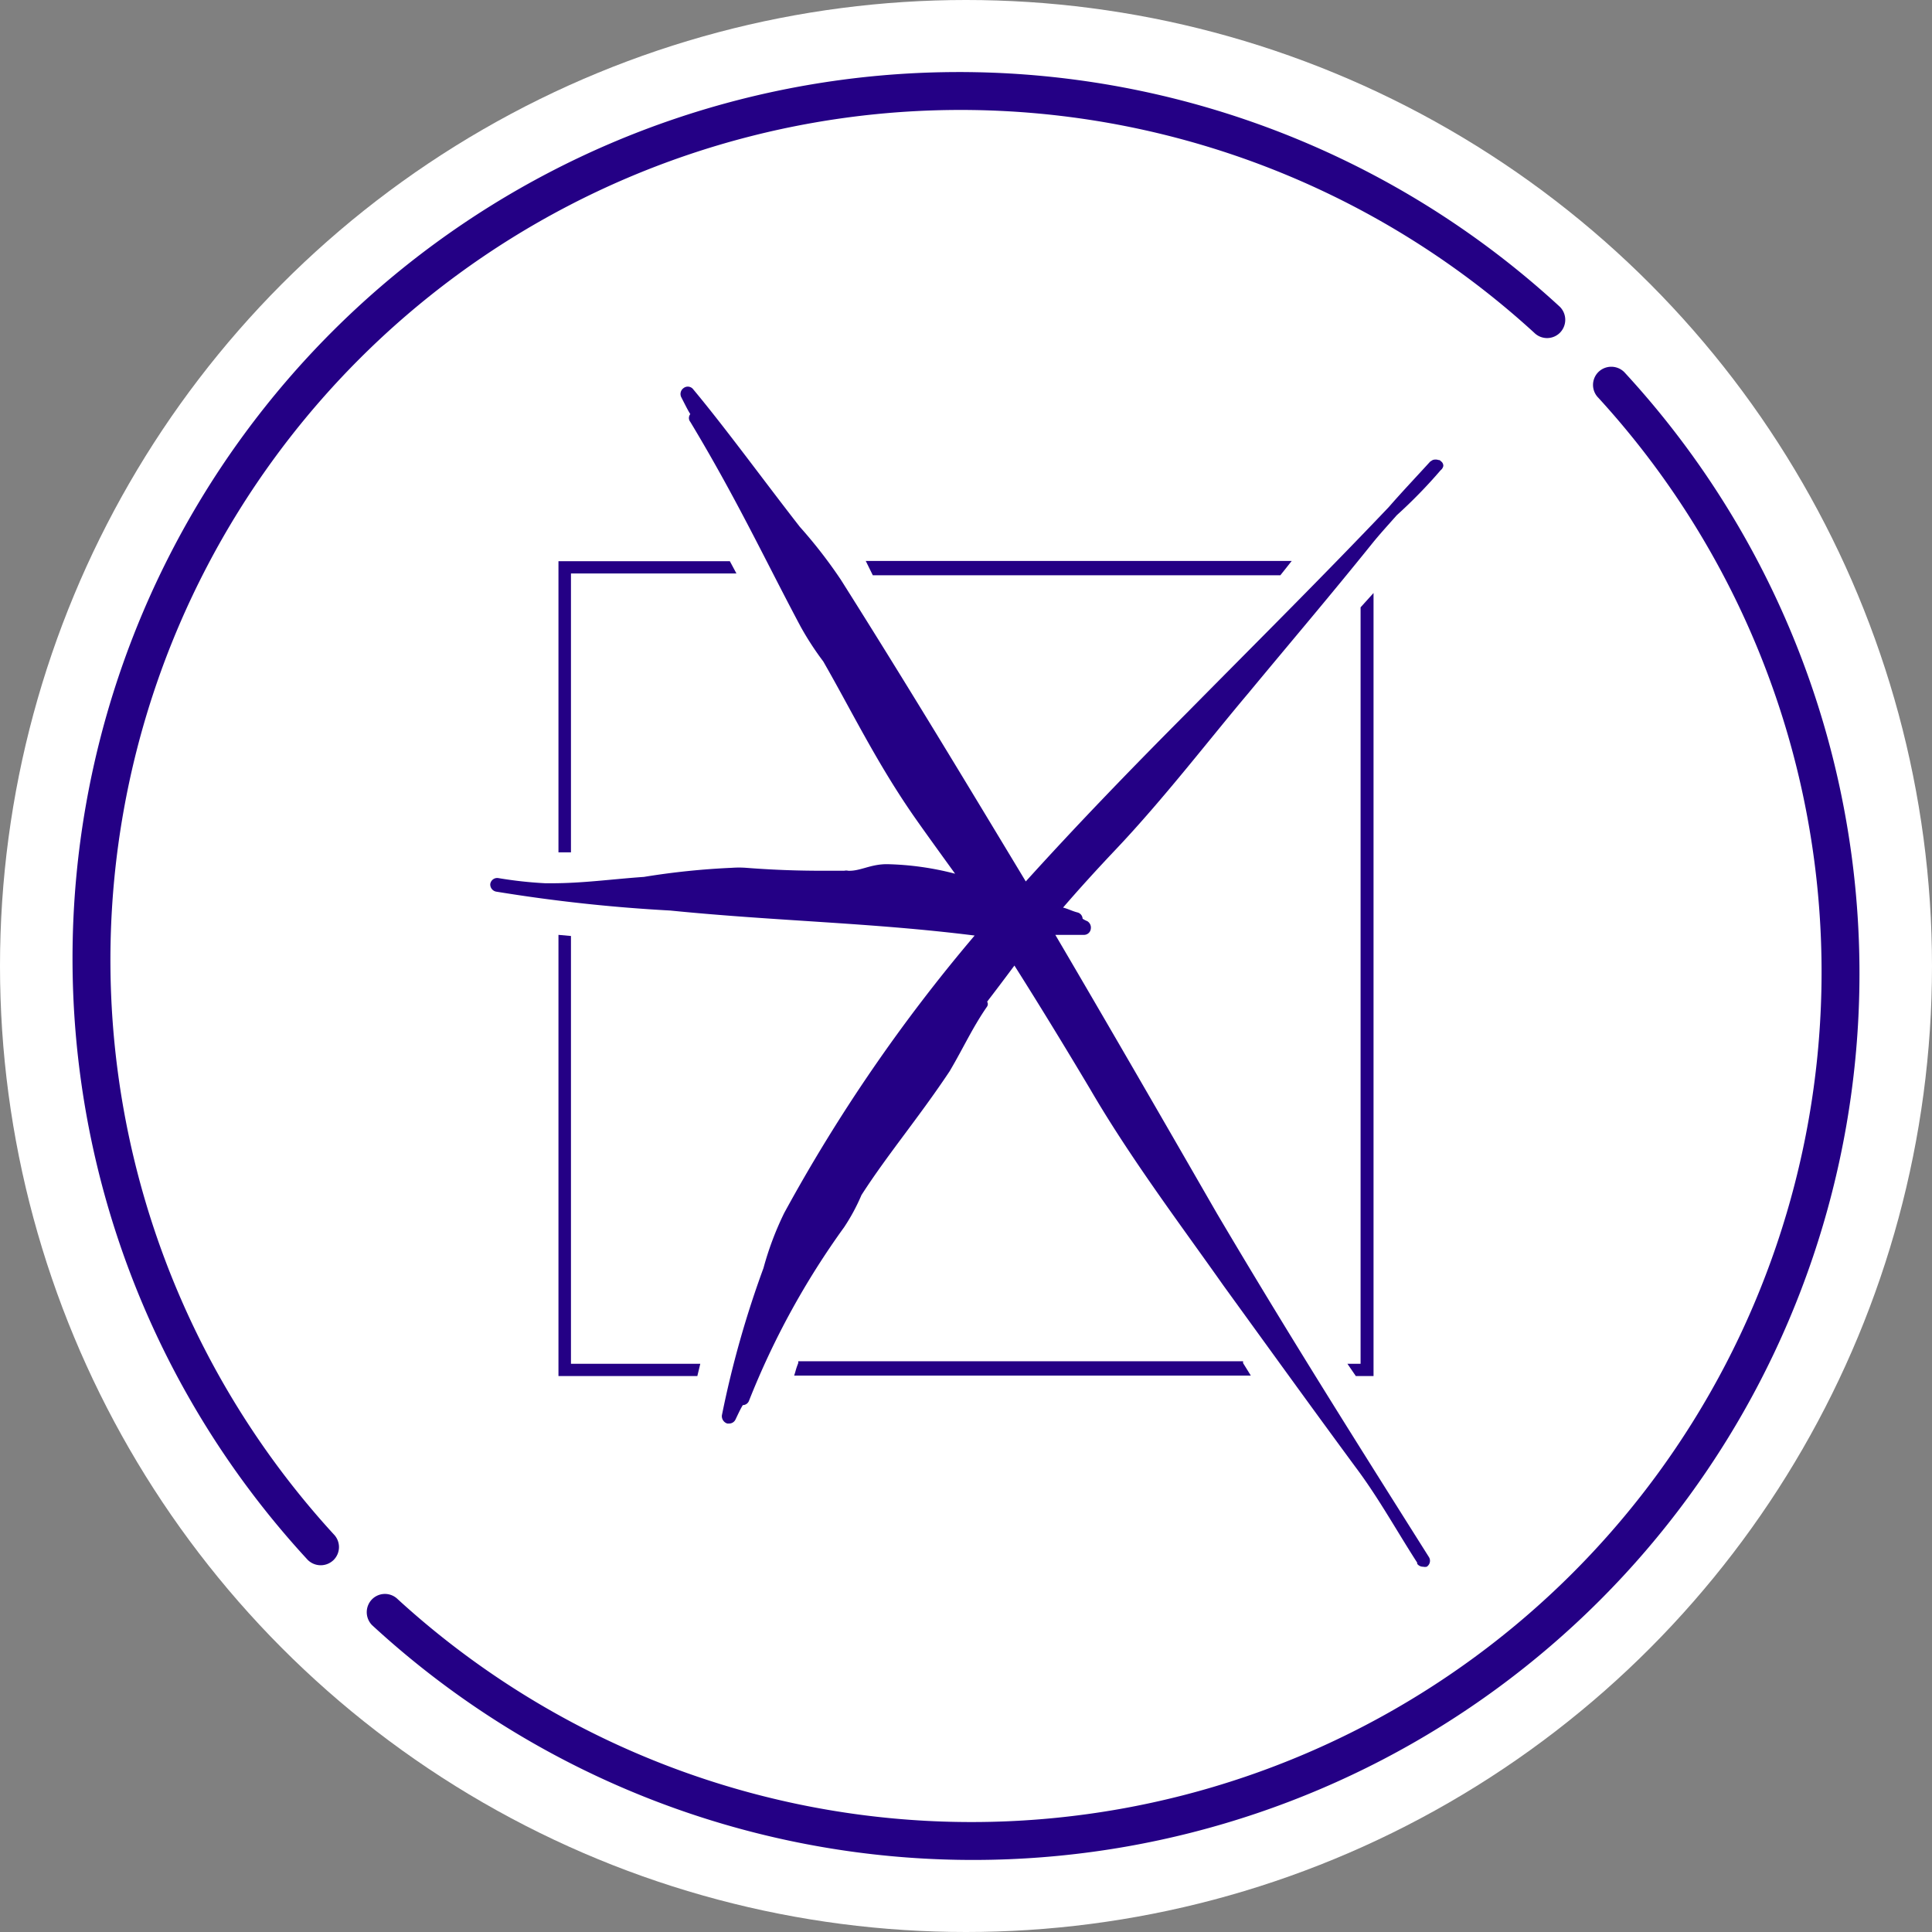 <?xml version="1.0" encoding="UTF-8"?> <svg xmlns="http://www.w3.org/2000/svg" id="Layer_1" data-name="Layer 1" width="85" height="85" viewBox="0 0 85 85"><rect x="0" y="0" width="85" height="85" fill="#808080" stroke="none"/><defs><style>.cls-1{fill:#fff;}.cls-2{fill:#240085;}</style></defs><title>The-Choice_Avatar</title><circle class="cls-1" cx="42.5" cy="42.5" r="42.5"></circle><path class="cls-2" d="M65.88,23.19A.32.32,0,0,0,66,23a.24.24,0,0,0-.11-.21.11.11,0,0,0-.1-.05.39.39,0,0,0-.26,0l-.11.07c-.6.66-1.22,1.31-1.82,2-2.93,3.08-5.77,5.9-8.88,9.05-2.45,2.46-4.82,4.91-7.09,7.42C45,36.92,42.39,32.59,39.49,28a21.24,21.24,0,0,0-1.8-2.32c-1.56-2-3.28-4.36-4.69-6.05a.3.3,0,0,0-.42-.06.32.32,0,0,0-.11.4c.16.31.27.54.4.75a.27.27,0,0,0,0,.34c2.06,3.42,3.31,6.11,4.85,9a13,13,0,0,0,1,1.54c1.23,2.14,2.35,4.46,4,6.83.44.63,1.12,1.57,1.8,2.51a12.91,12.91,0,0,0-3-.42c-.73,0-1.17.31-1.7.29h0a.41.41,0,0,0-.18,0H39c-.81,0-2,0-3.68-.13a4.29,4.29,0,0,0-.62,0,33,33,0,0,0-3.87.4c-1.43.1-2.68.28-4.07.28h-.26a18.05,18.05,0,0,1-2.09-.23.31.31,0,0,0-.34.26.32.32,0,0,0,.27.34h0a71.29,71.29,0,0,0,7.65.83c4.7.47,8.85.53,13.39,1.1A72.39,72.39,0,0,0,37,55.87a13.64,13.64,0,0,0-.91,2.42,43.9,43.9,0,0,0-1.83,6.48.34.34,0,0,0,.24.36s0,0,.08,0a.31.31,0,0,0,.28-.18c.13-.27.21-.45.32-.63a.3.3,0,0,0,.28-.21,35,35,0,0,1,4.18-7.62,8.67,8.67,0,0,0,.76-1.41c1.12-1.75,2.53-3.42,3.88-5.45.63-1.07,1-1.91,1.65-2.85h0a.2.2,0,0,0,0-.21c.26-.34.68-.89,1.2-1.59.76,1.2,1.88,3,3.34,5.45,1.78,3.06,4.07,6.09,5.85,8.62,2,2.76,3.81,5.27,5.82,8,1,1.33,1.8,2.79,2.71,4.2,0,0,0,.05,0,.05h0a.32.32,0,0,0,.26.13.38.38,0,0,0,.16,0,.31.31,0,0,0,.1-.42c-3.26-5.17-6.18-9.79-9.34-15.14-2.43-4.22-4.75-8.24-7.1-12.24h.49c.27,0,.53,0,.79,0a.3.3,0,0,0,.28-.26.33.33,0,0,0-.15-.34,1.34,1.34,0,0,1-.21-.11.3.3,0,0,0-.24-.28c-.23-.06-.41-.16-.62-.21.68-.79,1.46-1.65,2.35-2.59C53.72,37.62,55.73,35,57.42,33c1.88-2.27,3.61-4.3,5.46-6.6.34-.42.7-.81,1.07-1.23A22,22,0,0,0,65.88,23.19Z" transform="translate(-2.5 -2.5)"></path><path class="cls-2" d="M57.19,62.47l0-.08H37.62l0,.08a3,3,0,0,0-.13.39l-.05.16H57.53l-.11-.18Z" transform="translate(-2.5 -2.5)"></path><polygon class="cls-2" points="25.12 41.18 24.57 41.13 24.57 60.54 30.68 60.54 30.81 60 25.12 60 25.12 41.18"></polygon><polygon class="cls-2" points="56.33 25.31 56.83 24.68 38.09 24.68 38.4 25.31 56.33 25.31"></polygon><polygon class="cls-2" points="59.86 60 59.28 60 59.65 60.54 60.43 60.54 60.43 26.09 59.86 26.72 59.86 60"></polygon><path class="cls-2" d="M27.52,40h.1V27.73H34.9l-.29-.54H27.07V40h.45Z" transform="translate(-2.5 -2.5)"></path><path class="cls-2" d="M71.13,16a.81.81,0,0,1,0,1.14.8.8,0,0,1-1.13,0A37.4,37.4,0,0,0,17.18,70a.8.8,0,0,1,0,1.13.81.81,0,0,1-1.14,0A39,39,0,0,1,71.13,16Z" transform="translate(-2.5 -2.5)"></path><path class="cls-2" d="M18.87,74a.81.81,0,0,1,0-1.14.8.8,0,0,1,1.13,0A37.4,37.4,0,0,0,72.82,20a.8.8,0,0,1,0-1.13.81.81,0,0,1,1.14,0A39,39,0,0,1,18.87,74Z" transform="translate(-2.5 -2.5)"></path></svg> 